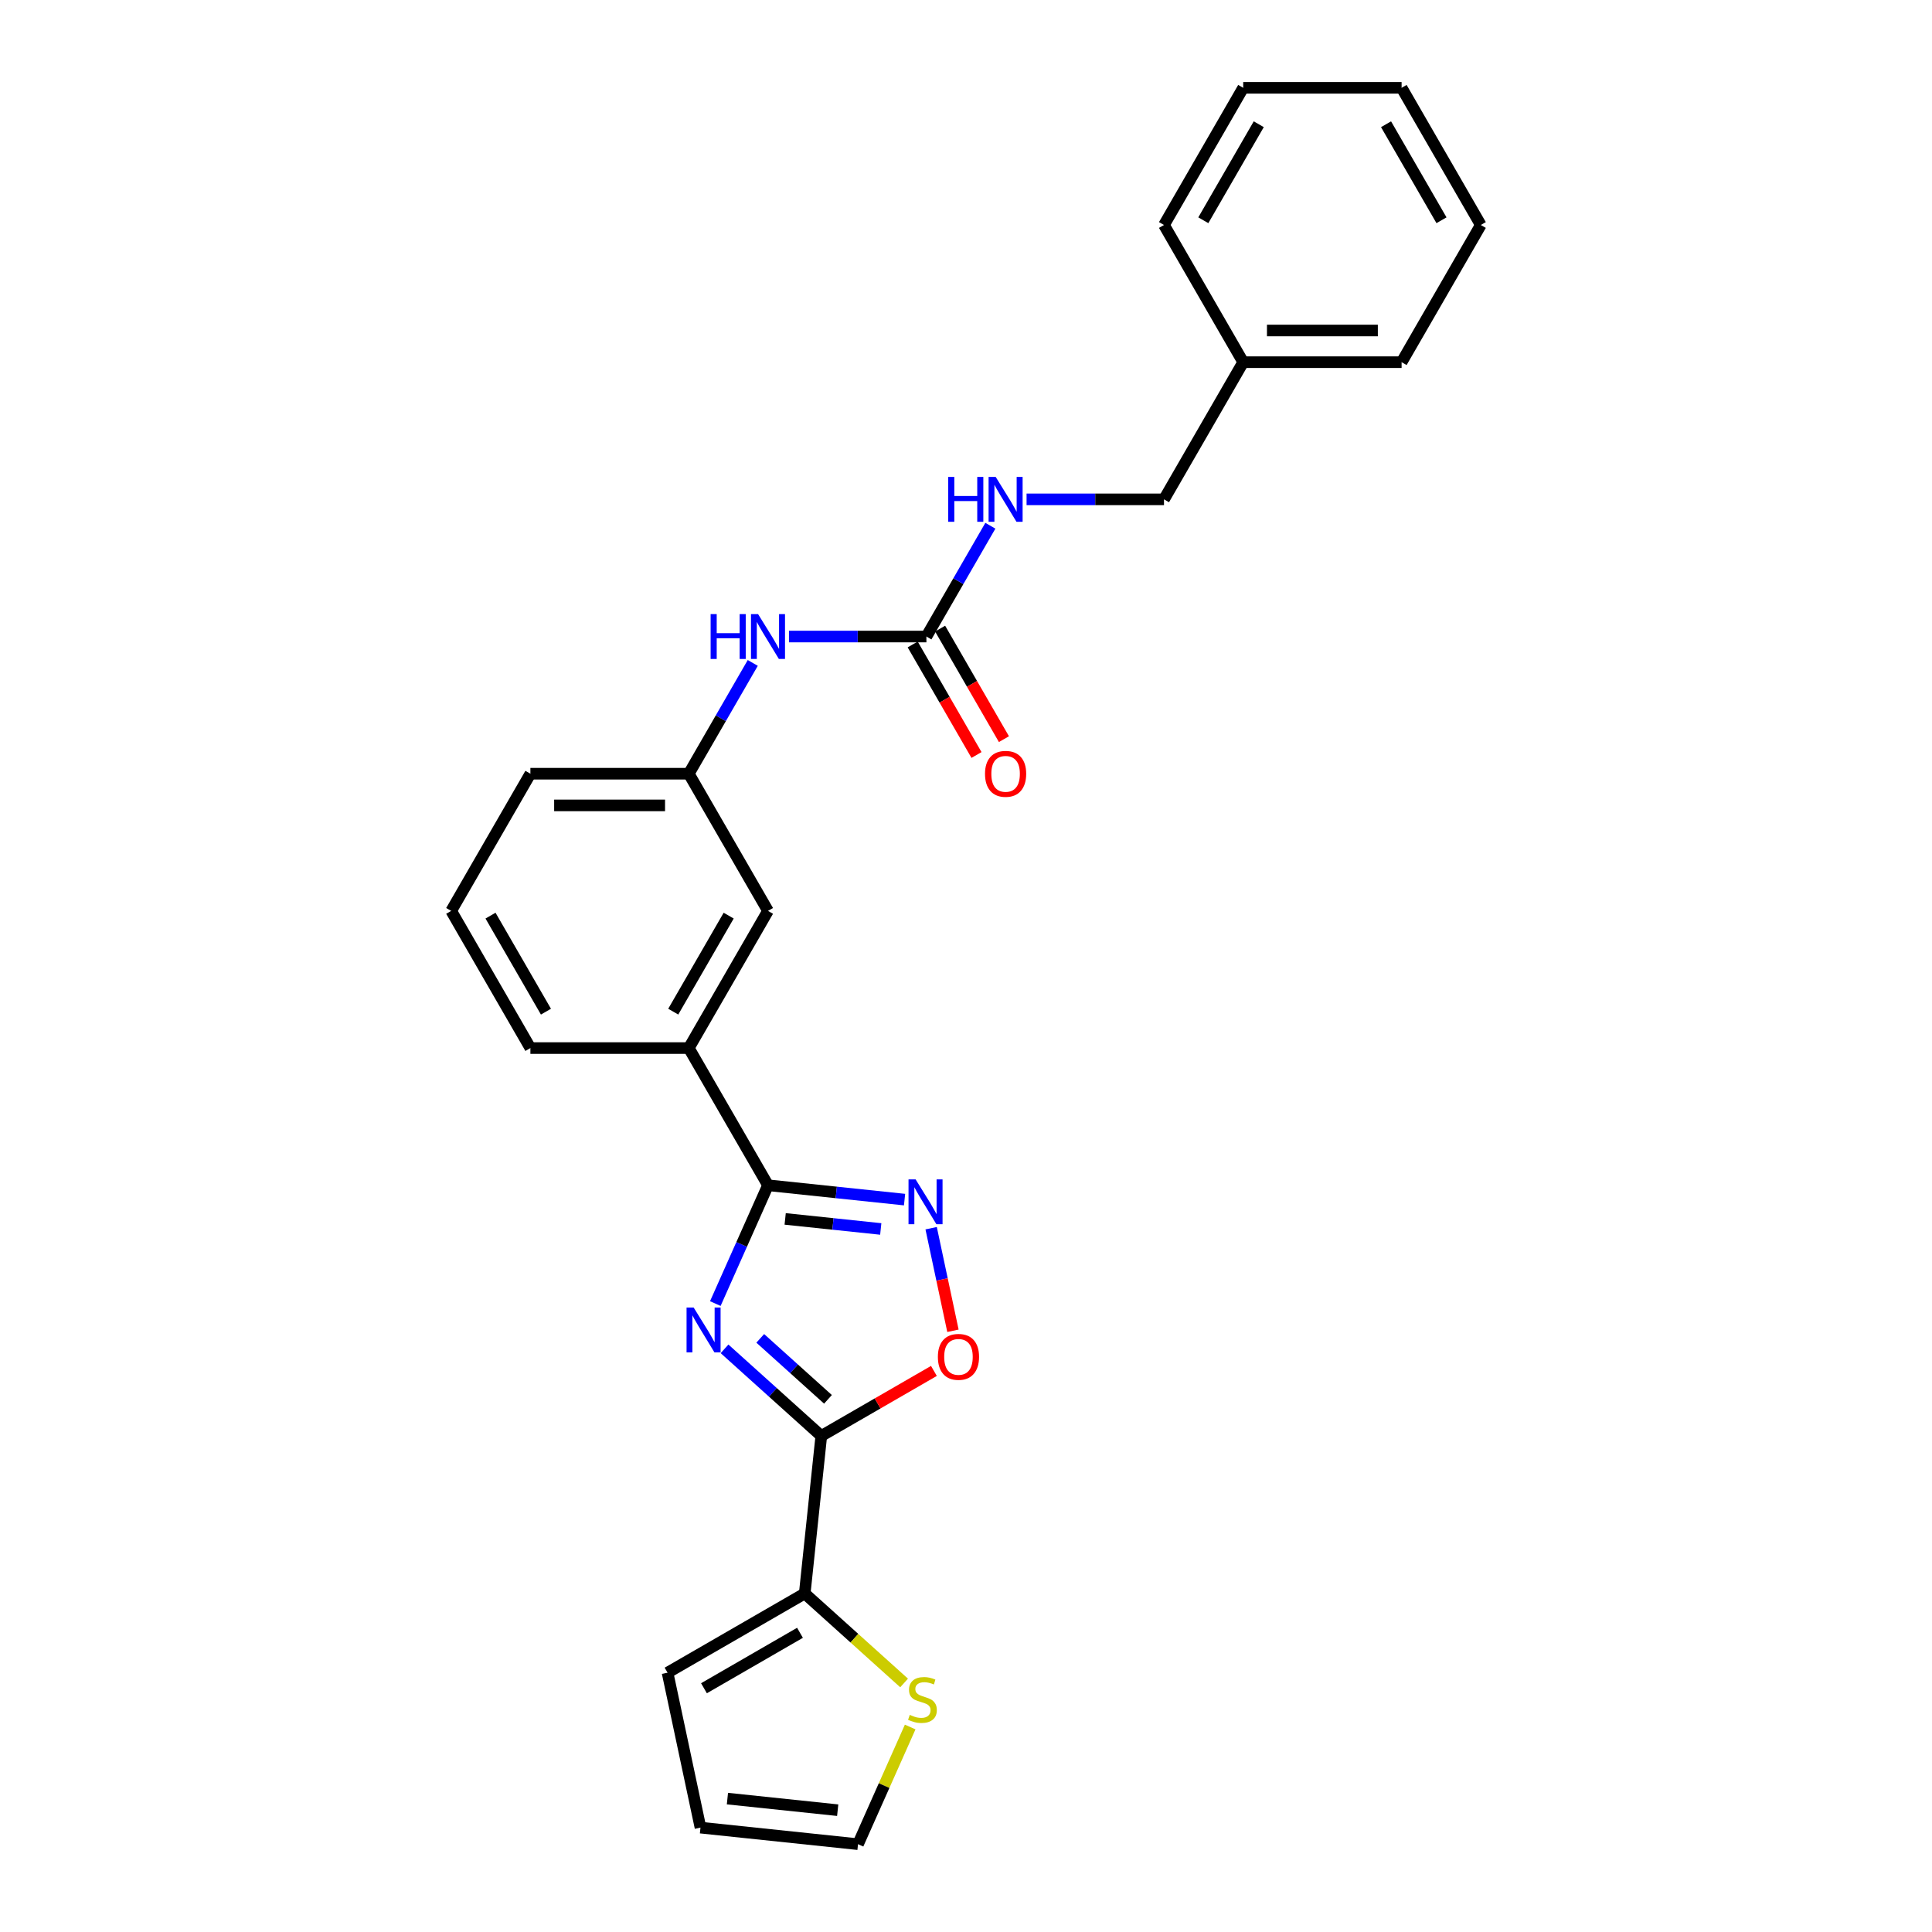 <?xml version='1.0' encoding='iso-8859-1'?>
<svg version='1.1' baseProfile='full'
              xmlns='http://www.w3.org/2000/svg'
                      xmlns:rdkit='http://www.rdkit.org/xml'
                      xmlns:xlink='http://www.w3.org/1999/xlink'
                  xml:space='preserve'
width='1000px' height='1000px' viewBox='0 0 1000 1000'>
<!-- END OF HEADER -->
<rect style='opacity:1.0;fill:#FFFFFF;stroke:none' width='1000' height='1000' x='0' y='0'> </rect>
<path class='bond-0' d='M 375.022,698.159 L 400.059,720.702' style='fill:none;fill-rule:evenodd;stroke:#0000FF;stroke-width:6px;stroke-linecap:butt;stroke-linejoin:miter;stroke-opacity:1' />
<path class='bond-0' d='M 400.059,720.702 L 425.096,743.246' style='fill:none;fill-rule:evenodd;stroke:#000000;stroke-width:6px;stroke-linecap:butt;stroke-linejoin:miter;stroke-opacity:1' />
<path class='bond-0' d='M 393.506,692.736 L 411.032,708.517' style='fill:none;fill-rule:evenodd;stroke:#0000FF;stroke-width:6px;stroke-linecap:butt;stroke-linejoin:miter;stroke-opacity:1' />
<path class='bond-0' d='M 411.032,708.517 L 428.557,724.297' style='fill:none;fill-rule:evenodd;stroke:#000000;stroke-width:6px;stroke-linecap:butt;stroke-linejoin:miter;stroke-opacity:1' />
<path class='bond-1' d='M 370.249,674.726 L 383.882,644.105' style='fill:none;fill-rule:evenodd;stroke:#0000FF;stroke-width:6px;stroke-linecap:butt;stroke-linejoin:miter;stroke-opacity:1' />
<path class='bond-1' d='M 383.882,644.105 L 397.515,613.485' style='fill:none;fill-rule:evenodd;stroke:#000000;stroke-width:6px;stroke-linecap:butt;stroke-linejoin:miter;stroke-opacity:1' />
<path class='bond-3' d='M 425.096,743.246 L 454.244,726.417' style='fill:none;fill-rule:evenodd;stroke:#000000;stroke-width:6px;stroke-linecap:butt;stroke-linejoin:miter;stroke-opacity:1' />
<path class='bond-3' d='M 454.244,726.417 L 483.392,709.589' style='fill:none;fill-rule:evenodd;stroke:#FF0000;stroke-width:6px;stroke-linecap:butt;stroke-linejoin:miter;stroke-opacity:1' />
<path class='bond-4' d='M 425.096,743.246 L 416.526,824.785' style='fill:none;fill-rule:evenodd;stroke:#000000;stroke-width:6px;stroke-linecap:butt;stroke-linejoin:miter;stroke-opacity:1' />
<path class='bond-2' d='M 397.515,613.485 L 432.857,617.2' style='fill:none;fill-rule:evenodd;stroke:#000000;stroke-width:6px;stroke-linecap:butt;stroke-linejoin:miter;stroke-opacity:1' />
<path class='bond-2' d='M 432.857,617.2 L 468.199,620.914' style='fill:none;fill-rule:evenodd;stroke:#0000FF;stroke-width:6px;stroke-linecap:butt;stroke-linejoin:miter;stroke-opacity:1' />
<path class='bond-2' d='M 406.403,630.907 L 431.143,633.507' style='fill:none;fill-rule:evenodd;stroke:#000000;stroke-width:6px;stroke-linecap:butt;stroke-linejoin:miter;stroke-opacity:1' />
<path class='bond-2' d='M 431.143,633.507 L 455.882,636.108' style='fill:none;fill-rule:evenodd;stroke:#0000FF;stroke-width:6px;stroke-linecap:butt;stroke-linejoin:miter;stroke-opacity:1' />
<path class='bond-6' d='M 397.515,613.485 L 356.521,542.481' style='fill:none;fill-rule:evenodd;stroke:#000000;stroke-width:6px;stroke-linecap:butt;stroke-linejoin:miter;stroke-opacity:1' />
<path class='bond-26' d='M 481.957,635.714 L 487.6,662.262' style='fill:none;fill-rule:evenodd;stroke:#0000FF;stroke-width:6px;stroke-linecap:butt;stroke-linejoin:miter;stroke-opacity:1' />
<path class='bond-26' d='M 487.6,662.262 L 493.243,688.81' style='fill:none;fill-rule:evenodd;stroke:#FF0000;stroke-width:6px;stroke-linecap:butt;stroke-linejoin:miter;stroke-opacity:1' />
<path class='bond-7' d='M 416.526,824.785 L 442.244,847.941' style='fill:none;fill-rule:evenodd;stroke:#000000;stroke-width:6px;stroke-linecap:butt;stroke-linejoin:miter;stroke-opacity:1' />
<path class='bond-7' d='M 442.244,847.941 L 467.961,871.097' style='fill:none;fill-rule:evenodd;stroke:#CCCC00;stroke-width:6px;stroke-linecap:butt;stroke-linejoin:miter;stroke-opacity:1' />
<path class='bond-10' d='M 416.526,824.785 L 345.522,865.779' style='fill:none;fill-rule:evenodd;stroke:#000000;stroke-width:6px;stroke-linecap:butt;stroke-linejoin:miter;stroke-opacity:1' />
<path class='bond-10' d='M 414.074,845.135 L 364.372,873.831' style='fill:none;fill-rule:evenodd;stroke:#000000;stroke-width:6px;stroke-linecap:butt;stroke-linejoin:miter;stroke-opacity:1' />
<path class='bond-5' d='M 479.503,329.47 L 443.937,329.47' style='fill:none;fill-rule:evenodd;stroke:#000000;stroke-width:6px;stroke-linecap:butt;stroke-linejoin:miter;stroke-opacity:1' />
<path class='bond-5' d='M 443.937,329.47 L 408.37,329.47' style='fill:none;fill-rule:evenodd;stroke:#0000FF;stroke-width:6px;stroke-linecap:butt;stroke-linejoin:miter;stroke-opacity:1' />
<path class='bond-9' d='M 479.503,329.47 L 496.057,300.798' style='fill:none;fill-rule:evenodd;stroke:#000000;stroke-width:6px;stroke-linecap:butt;stroke-linejoin:miter;stroke-opacity:1' />
<path class='bond-9' d='M 496.057,300.798 L 512.611,272.125' style='fill:none;fill-rule:evenodd;stroke:#0000FF;stroke-width:6px;stroke-linecap:butt;stroke-linejoin:miter;stroke-opacity:1' />
<path class='bond-13' d='M 472.403,333.569 L 488.919,362.176' style='fill:none;fill-rule:evenodd;stroke:#000000;stroke-width:6px;stroke-linecap:butt;stroke-linejoin:miter;stroke-opacity:1' />
<path class='bond-13' d='M 488.919,362.176 L 505.435,390.783' style='fill:none;fill-rule:evenodd;stroke:#FF0000;stroke-width:6px;stroke-linecap:butt;stroke-linejoin:miter;stroke-opacity:1' />
<path class='bond-13' d='M 486.603,325.37 L 503.119,353.977' style='fill:none;fill-rule:evenodd;stroke:#000000;stroke-width:6px;stroke-linecap:butt;stroke-linejoin:miter;stroke-opacity:1' />
<path class='bond-13' d='M 503.119,353.977 L 519.636,382.584' style='fill:none;fill-rule:evenodd;stroke:#FF0000;stroke-width:6px;stroke-linecap:butt;stroke-linejoin:miter;stroke-opacity:1' />
<path class='bond-11' d='M 356.521,542.481 L 397.515,471.477' style='fill:none;fill-rule:evenodd;stroke:#000000;stroke-width:6px;stroke-linecap:butt;stroke-linejoin:miter;stroke-opacity:1' />
<path class='bond-11' d='M 348.469,523.632 L 377.165,473.929' style='fill:none;fill-rule:evenodd;stroke:#000000;stroke-width:6px;stroke-linecap:butt;stroke-linejoin:miter;stroke-opacity:1' />
<path class='bond-18' d='M 356.521,542.481 L 274.533,542.481' style='fill:none;fill-rule:evenodd;stroke:#000000;stroke-width:6px;stroke-linecap:butt;stroke-linejoin:miter;stroke-opacity:1' />
<path class='bond-12' d='M 471.111,893.895 L 457.609,924.22' style='fill:none;fill-rule:evenodd;stroke:#CCCC00;stroke-width:6px;stroke-linecap:butt;stroke-linejoin:miter;stroke-opacity:1' />
<path class='bond-12' d='M 457.609,924.22 L 444.108,954.545' style='fill:none;fill-rule:evenodd;stroke:#000000;stroke-width:6px;stroke-linecap:butt;stroke-linejoin:miter;stroke-opacity:1' />
<path class='bond-8' d='M 389.629,343.129 L 373.075,371.801' style='fill:none;fill-rule:evenodd;stroke:#0000FF;stroke-width:6px;stroke-linecap:butt;stroke-linejoin:miter;stroke-opacity:1' />
<path class='bond-8' d='M 373.075,371.801 L 356.521,400.474' style='fill:none;fill-rule:evenodd;stroke:#000000;stroke-width:6px;stroke-linecap:butt;stroke-linejoin:miter;stroke-opacity:1' />
<path class='bond-16' d='M 531.352,258.466 L 566.919,258.466' style='fill:none;fill-rule:evenodd;stroke:#0000FF;stroke-width:6px;stroke-linecap:butt;stroke-linejoin:miter;stroke-opacity:1' />
<path class='bond-16' d='M 566.919,258.466 L 602.485,258.466' style='fill:none;fill-rule:evenodd;stroke:#000000;stroke-width:6px;stroke-linecap:butt;stroke-linejoin:miter;stroke-opacity:1' />
<path class='bond-15' d='M 345.522,865.779 L 362.569,945.975' style='fill:none;fill-rule:evenodd;stroke:#000000;stroke-width:6px;stroke-linecap:butt;stroke-linejoin:miter;stroke-opacity:1' />
<path class='bond-14' d='M 397.515,471.477 L 356.521,400.474' style='fill:none;fill-rule:evenodd;stroke:#000000;stroke-width:6px;stroke-linecap:butt;stroke-linejoin:miter;stroke-opacity:1' />
<path class='bond-27' d='M 444.108,954.545 L 362.569,945.975' style='fill:none;fill-rule:evenodd;stroke:#000000;stroke-width:6px;stroke-linecap:butt;stroke-linejoin:miter;stroke-opacity:1' />
<path class='bond-27' d='M 433.591,936.952 L 376.514,930.953' style='fill:none;fill-rule:evenodd;stroke:#000000;stroke-width:6px;stroke-linecap:butt;stroke-linejoin:miter;stroke-opacity:1' />
<path class='bond-28' d='M 356.521,400.474 L 274.533,400.474' style='fill:none;fill-rule:evenodd;stroke:#000000;stroke-width:6px;stroke-linecap:butt;stroke-linejoin:miter;stroke-opacity:1' />
<path class='bond-28' d='M 344.223,416.871 L 286.831,416.871' style='fill:none;fill-rule:evenodd;stroke:#000000;stroke-width:6px;stroke-linecap:butt;stroke-linejoin:miter;stroke-opacity:1' />
<path class='bond-17' d='M 602.485,258.466 L 643.479,187.462' style='fill:none;fill-rule:evenodd;stroke:#000000;stroke-width:6px;stroke-linecap:butt;stroke-linejoin:miter;stroke-opacity:1' />
<path class='bond-21' d='M 643.479,187.462 L 725.467,187.462' style='fill:none;fill-rule:evenodd;stroke:#000000;stroke-width:6px;stroke-linecap:butt;stroke-linejoin:miter;stroke-opacity:1' />
<path class='bond-21' d='M 655.777,171.065 L 713.169,171.065' style='fill:none;fill-rule:evenodd;stroke:#000000;stroke-width:6px;stroke-linecap:butt;stroke-linejoin:miter;stroke-opacity:1' />
<path class='bond-22' d='M 643.479,187.462 L 602.485,116.458' style='fill:none;fill-rule:evenodd;stroke:#000000;stroke-width:6px;stroke-linecap:butt;stroke-linejoin:miter;stroke-opacity:1' />
<path class='bond-19' d='M 274.533,542.481 L 233.539,471.477' style='fill:none;fill-rule:evenodd;stroke:#000000;stroke-width:6px;stroke-linecap:butt;stroke-linejoin:miter;stroke-opacity:1' />
<path class='bond-19' d='M 282.584,523.632 L 253.888,473.929' style='fill:none;fill-rule:evenodd;stroke:#000000;stroke-width:6px;stroke-linecap:butt;stroke-linejoin:miter;stroke-opacity:1' />
<path class='bond-20' d='M 233.539,471.477 L 274.533,400.474' style='fill:none;fill-rule:evenodd;stroke:#000000;stroke-width:6px;stroke-linecap:butt;stroke-linejoin:miter;stroke-opacity:1' />
<path class='bond-23' d='M 725.467,187.462 L 766.461,116.458' style='fill:none;fill-rule:evenodd;stroke:#000000;stroke-width:6px;stroke-linecap:butt;stroke-linejoin:miter;stroke-opacity:1' />
<path class='bond-24' d='M 602.485,116.458 L 643.479,45.455' style='fill:none;fill-rule:evenodd;stroke:#000000;stroke-width:6px;stroke-linecap:butt;stroke-linejoin:miter;stroke-opacity:1' />
<path class='bond-24' d='M 622.835,114.007 L 651.531,64.304' style='fill:none;fill-rule:evenodd;stroke:#000000;stroke-width:6px;stroke-linecap:butt;stroke-linejoin:miter;stroke-opacity:1' />
<path class='bond-29' d='M 766.461,116.458 L 725.467,45.455' style='fill:none;fill-rule:evenodd;stroke:#000000;stroke-width:6px;stroke-linecap:butt;stroke-linejoin:miter;stroke-opacity:1' />
<path class='bond-29' d='M 746.112,114.007 L 717.416,64.304' style='fill:none;fill-rule:evenodd;stroke:#000000;stroke-width:6px;stroke-linecap:butt;stroke-linejoin:miter;stroke-opacity:1' />
<path class='bond-25' d='M 643.479,45.455 L 725.467,45.455' style='fill:none;fill-rule:evenodd;stroke:#000000;stroke-width:6px;stroke-linecap:butt;stroke-linejoin:miter;stroke-opacity:1' />
<path  class='atom-0' d='M 359.035 676.775
L 366.643 689.074
Q 367.398 690.287, 368.611 692.484
Q 369.824 694.682, 369.89 694.813
L 369.89 676.775
L 372.973 676.775
L 372.973 699.995
L 369.792 699.995
L 361.626 686.548
Q 360.675 684.974, 359.658 683.171
Q 358.674 681.367, 358.379 680.809
L 358.379 699.995
L 355.362 699.995
L 355.362 676.775
L 359.035 676.775
' fill='#0000FF'/>
<path  class='atom-3' d='M 473.921 610.446
L 481.53 622.744
Q 482.284 623.957, 483.498 626.155
Q 484.711 628.352, 484.777 628.483
L 484.777 610.446
L 487.859 610.446
L 487.859 633.665
L 484.678 633.665
L 476.512 620.219
Q 475.561 618.644, 474.544 616.841
Q 473.561 615.037, 473.265 614.479
L 473.265 633.665
L 470.248 633.665
L 470.248 610.446
L 473.921 610.446
' fill='#0000FF'/>
<path  class='atom-4' d='M 485.442 702.317
Q 485.442 696.742, 488.196 693.627
Q 490.951 690.511, 496.1 690.511
Q 501.249 690.511, 504.004 693.627
Q 506.759 696.742, 506.759 702.317
Q 506.759 707.958, 503.971 711.172
Q 501.183 714.353, 496.1 714.353
Q 490.984 714.353, 488.196 711.172
Q 485.442 707.991, 485.442 702.317
M 496.1 711.73
Q 499.642 711.73, 501.544 709.368
Q 503.479 706.974, 503.479 702.317
Q 503.479 697.759, 501.544 695.463
Q 499.642 693.135, 496.1 693.135
Q 492.558 693.135, 490.623 695.43
Q 488.721 697.726, 488.721 702.317
Q 488.721 707.007, 490.623 709.368
Q 492.558 711.73, 496.1 711.73
' fill='#FF0000'/>
<path  class='atom-8' d='M 470.896 887.615
Q 471.159 887.713, 472.241 888.172
Q 473.323 888.631, 474.504 888.927
Q 475.717 889.189, 476.898 889.189
Q 479.095 889.189, 480.374 888.14
Q 481.653 887.057, 481.653 885.188
Q 481.653 883.909, 480.997 883.122
Q 480.374 882.335, 479.39 881.908
Q 478.406 881.482, 476.767 880.99
Q 474.7 880.367, 473.454 879.777
Q 472.241 879.186, 471.355 877.94
Q 470.503 876.694, 470.503 874.595
Q 470.503 871.676, 472.47 869.873
Q 474.471 868.069, 478.406 868.069
Q 481.096 868.069, 484.146 869.348
L 483.391 871.873
Q 480.604 870.725, 478.505 870.725
Q 476.242 870.725, 474.996 871.676
Q 473.749 872.595, 473.782 874.202
Q 473.782 875.448, 474.405 876.202
Q 475.061 876.956, 475.979 877.383
Q 476.931 877.809, 478.505 878.301
Q 480.604 878.957, 481.85 879.613
Q 483.096 880.269, 483.982 881.613
Q 484.9 882.925, 484.9 885.188
Q 484.9 888.402, 482.735 890.14
Q 480.604 891.845, 477.029 891.845
Q 474.963 891.845, 473.389 891.386
Q 471.847 890.96, 470.011 890.206
L 470.896 887.615
' fill='#CCCC00'/>
<path  class='atom-9' d='M 367.819 317.86
L 370.967 317.86
L 370.967 327.732
L 382.839 327.732
L 382.839 317.86
L 385.987 317.86
L 385.987 341.079
L 382.839 341.079
L 382.839 330.355
L 370.967 330.355
L 370.967 341.079
L 367.819 341.079
L 367.819 317.86
' fill='#0000FF'/>
<path  class='atom-9' d='M 392.382 317.86
L 399.991 330.159
Q 400.745 331.372, 401.959 333.569
Q 403.172 335.767, 403.238 335.898
L 403.238 317.86
L 406.32 317.86
L 406.32 341.079
L 403.139 341.079
L 394.973 327.633
Q 394.022 326.059, 393.005 324.255
Q 392.022 322.452, 391.726 321.894
L 391.726 341.079
L 388.709 341.079
L 388.709 317.86
L 392.382 317.86
' fill='#0000FF'/>
<path  class='atom-10' d='M 490.801 246.856
L 493.949 246.856
L 493.949 256.728
L 505.821 256.728
L 505.821 246.856
L 508.97 246.856
L 508.97 270.076
L 505.821 270.076
L 505.821 259.351
L 493.949 259.351
L 493.949 270.076
L 490.801 270.076
L 490.801 246.856
' fill='#0000FF'/>
<path  class='atom-10' d='M 515.365 246.856
L 522.973 259.155
Q 523.727 260.368, 524.941 262.565
Q 526.154 264.763, 526.22 264.894
L 526.22 246.856
L 529.303 246.856
L 529.303 270.076
L 526.121 270.076
L 517.955 256.629
Q 517.004 255.055, 515.988 253.252
Q 515.004 251.448, 514.709 250.89
L 514.709 270.076
L 511.692 270.076
L 511.692 246.856
L 515.365 246.856
' fill='#0000FF'/>
<path  class='atom-14' d='M 509.839 400.539
Q 509.839 394.964, 512.593 391.848
Q 515.348 388.733, 520.497 388.733
Q 525.646 388.733, 528.401 391.848
Q 531.155 394.964, 531.155 400.539
Q 531.155 406.18, 528.368 409.394
Q 525.58 412.575, 520.497 412.575
Q 515.381 412.575, 512.593 409.394
Q 509.839 406.213, 509.839 400.539
M 520.497 409.951
Q 524.039 409.951, 525.941 407.59
Q 527.876 405.196, 527.876 400.539
Q 527.876 395.981, 525.941 393.685
Q 524.039 391.357, 520.497 391.357
Q 516.955 391.357, 515.02 393.652
Q 513.118 395.948, 513.118 400.539
Q 513.118 405.229, 515.02 407.59
Q 516.955 409.951, 520.497 409.951
' fill='#FF0000'/>
</svg>
